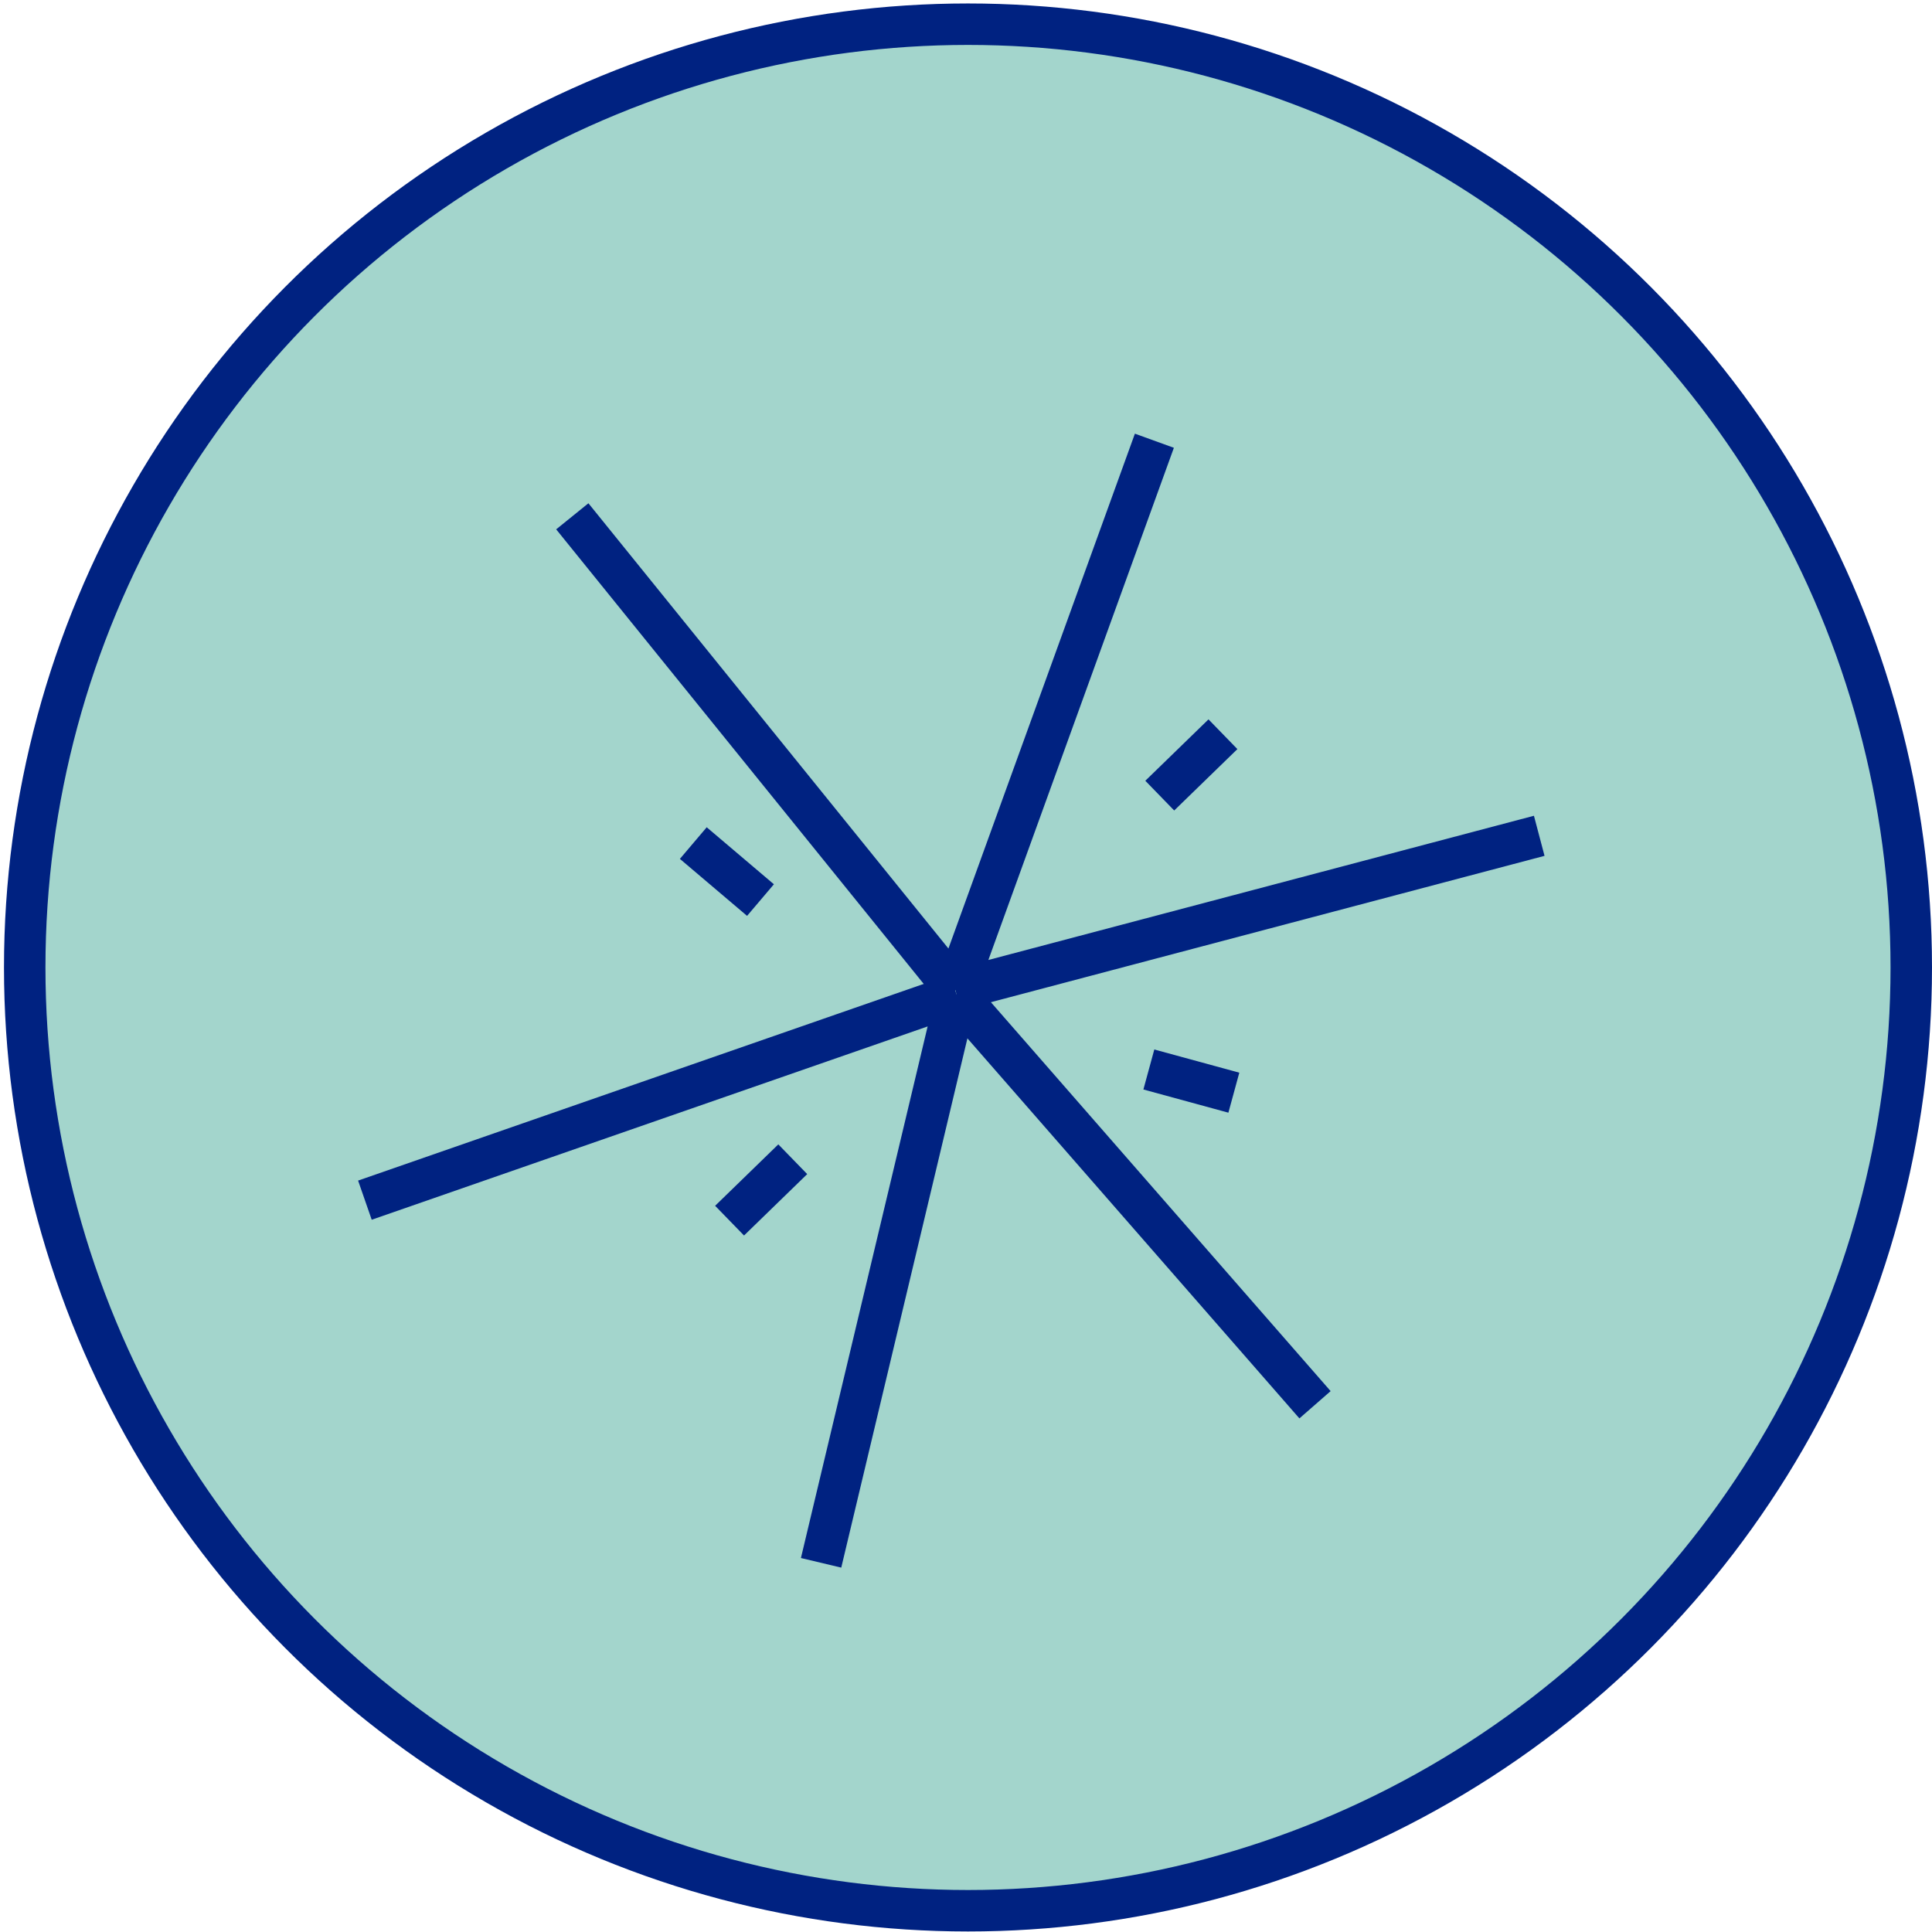 <?xml version="1.0" encoding="UTF-8"?> <svg xmlns="http://www.w3.org/2000/svg" width="291" height="291" viewBox="0 0 291 291" fill="none"> <circle cx="145.8" cy="145.721" r="142.077" fill="#A3D5CC" stroke="#002281" stroke-width="6.245"></circle> <path d="M144.08 149.782L54.962 180.769M144.08 149.782L123.673 235.394M144.08 149.782L198.069 211.586" stroke="#002281" stroke-width="6.245"></path> <path d="M143.904 149.135L231.841 125.89M143.904 149.135L173.875 66.384M143.904 149.135L86.2 77.766" stroke="#002281" stroke-width="6.245"></path> <path d="M184.201 110.591C182.335 112.404 177.819 116.793 174.684 119.839" stroke="#002281" stroke-width="6.245"></path> <path d="M185.844 164.581C183.334 163.896 177.259 162.238 173.041 161.087" stroke="#002281" stroke-width="6.245"></path> <path d="M119.407 174.606C117.541 176.42 113.025 180.808 109.89 183.855" stroke="#002281" stroke-width="6.245"></path> <path d="M114.545 135.57C112.561 133.887 107.759 129.812 104.426 126.984" stroke="#002281" stroke-width="6.245"></path> </svg> 
